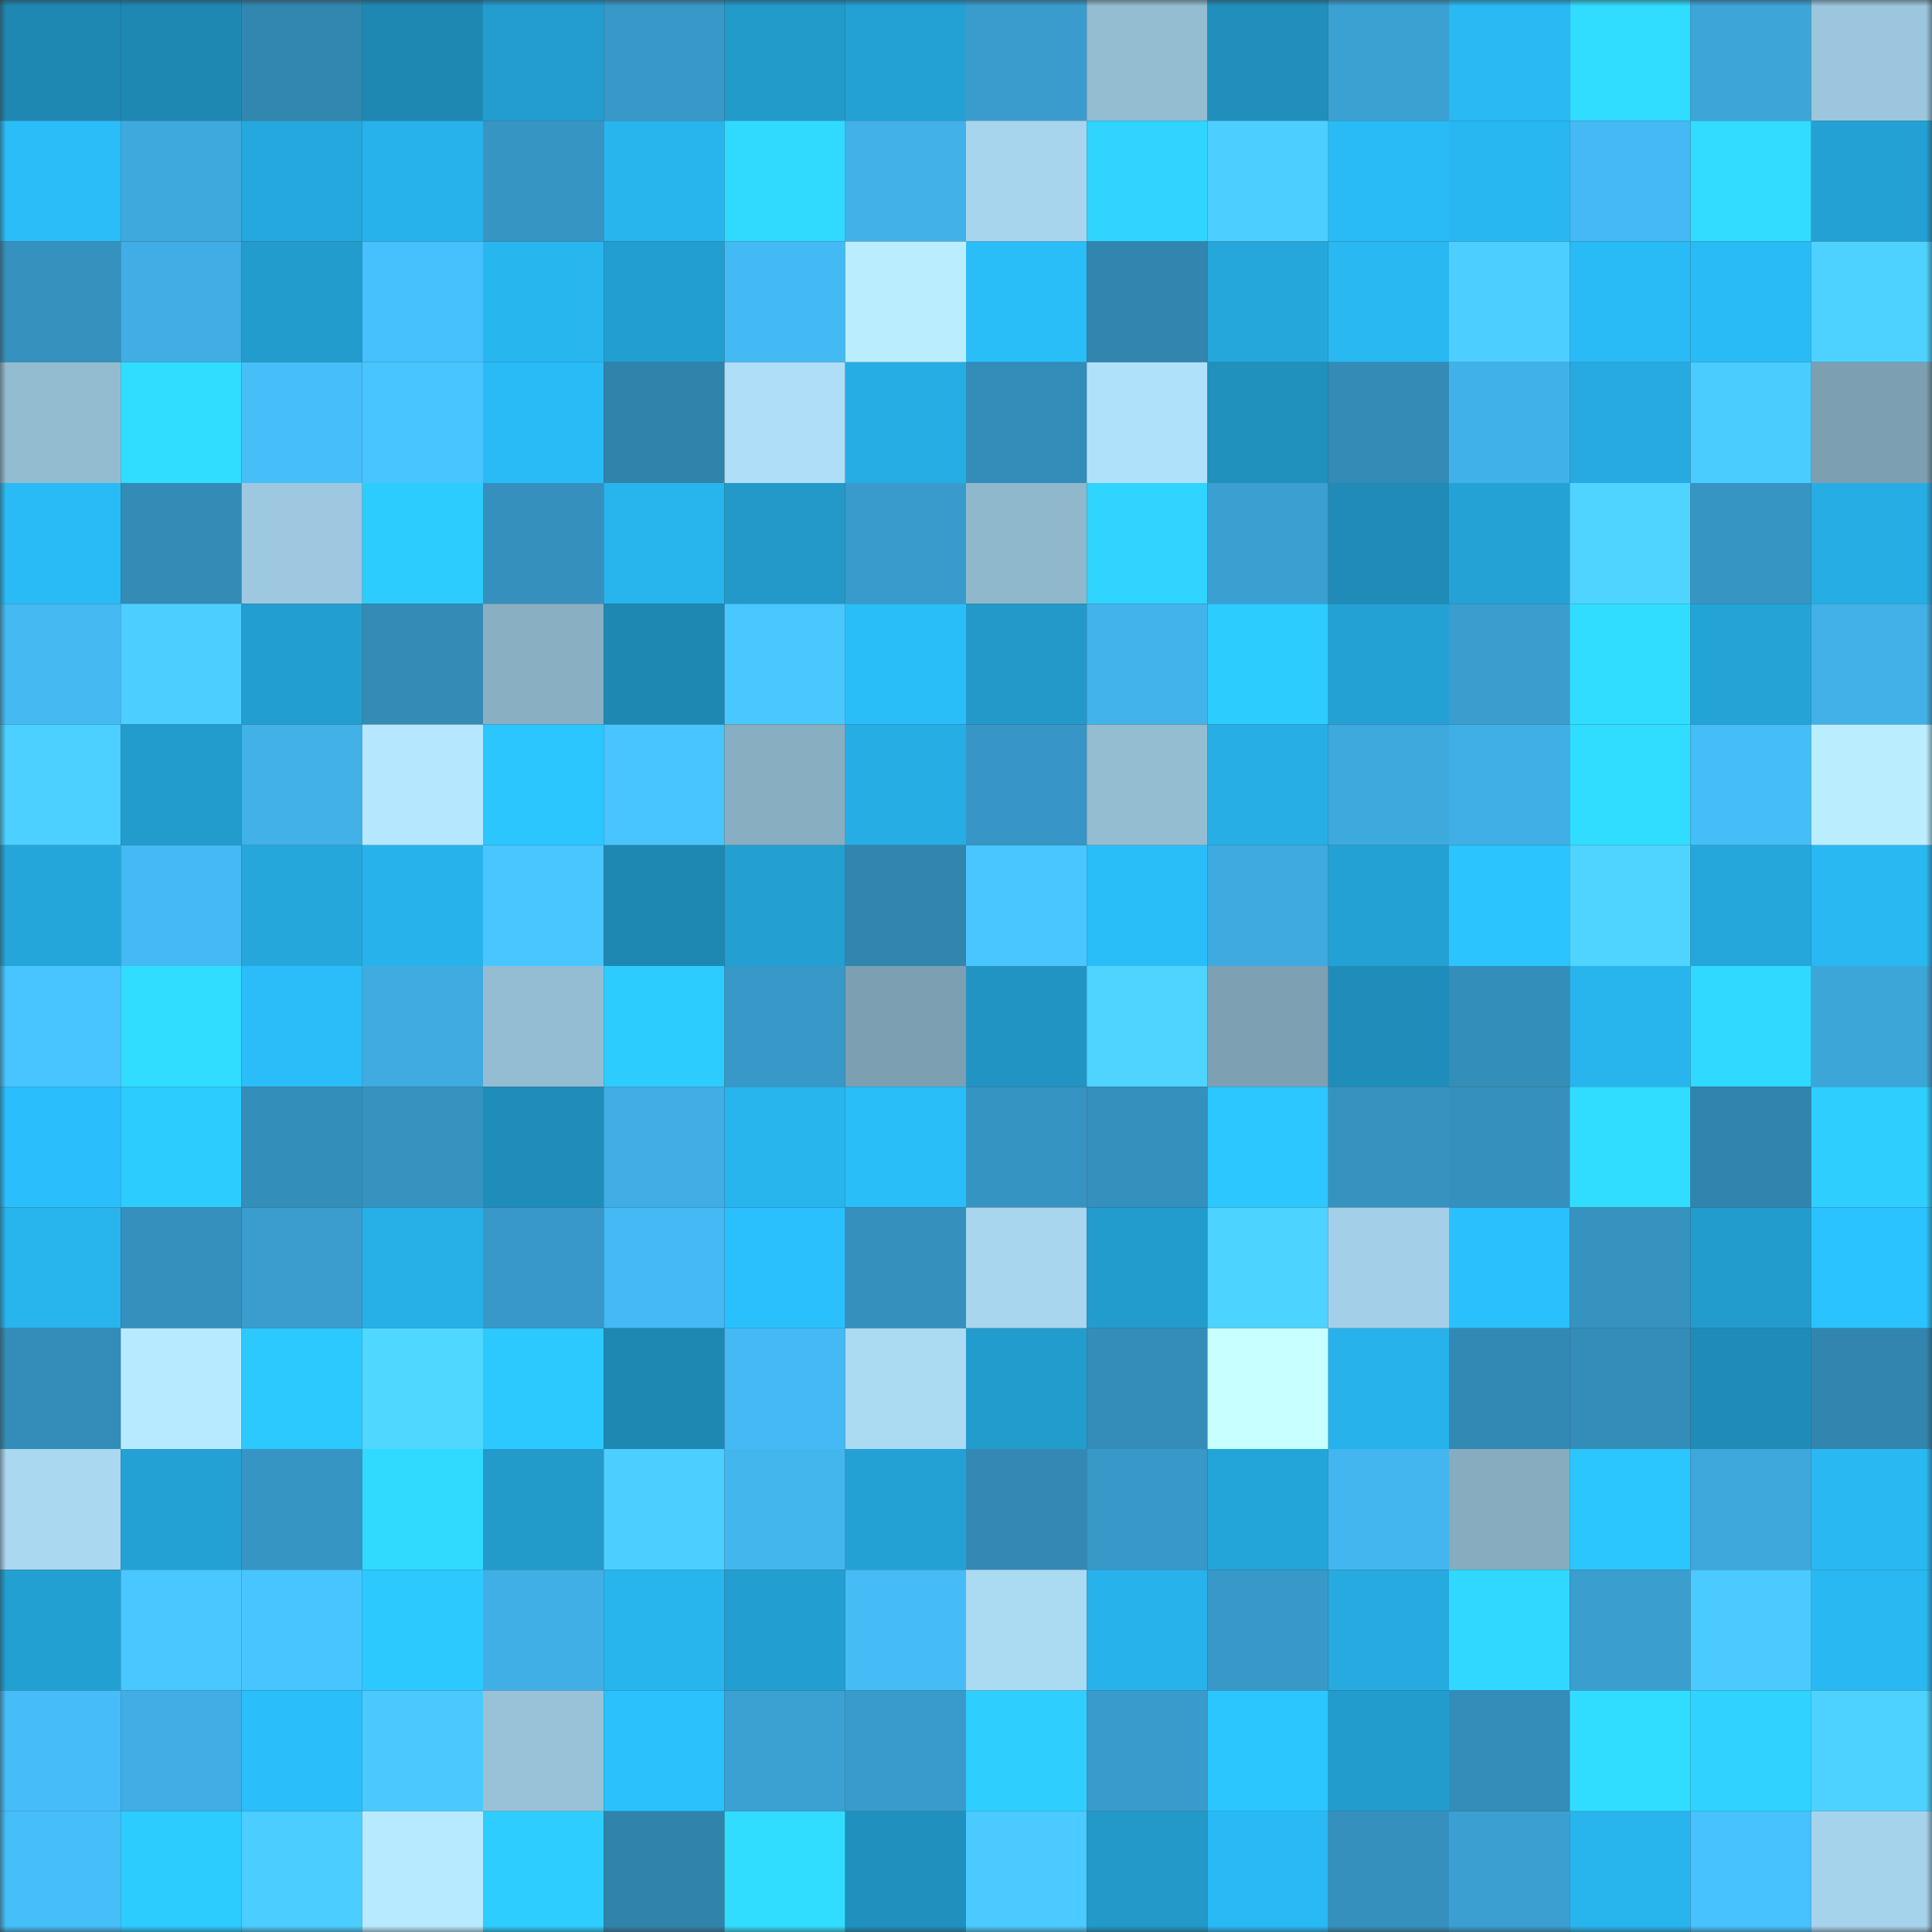 <svg viewBox="0 0 160 160" fill="none" role="img" xmlns="http://www.w3.org/2000/svg" width="240" height="240" name="ens%2Czerionmax.eth"><rect x="0" y="0" width="160" height="160" fill="#333333" stroke="none"/><mask id="1852009204" mask-type="alpha" maskUnits="userSpaceOnUse" x="0" y="0" width="160" height="160"><rect width="160" height="160" fill="#FFFFFF"></rect></mask><g mask="url(#1852009204)"><rect x="0" y="0" width="10" height="10" fill="#1e88b3"></rect><rect x="10" y="0" width="10" height="10" fill="#1e88b3"></rect><rect x="20" y="0" width="10" height="10" fill="#3287b1"></rect><rect x="30" y="0" width="10" height="10" fill="#1e88b3"></rect><rect x="40" y="0" width="10" height="10" fill="#239dcf"></rect><rect x="50" y="0" width="10" height="10" fill="#3898c8"></rect><rect x="60" y="0" width="10" height="10" fill="#229aca"></rect><rect x="70" y="0" width="10" height="10" fill="#24a1d4"></rect><rect x="80" y="0" width="10" height="10" fill="#3a9ccd"></rect><rect x="90" y="0" width="10" height="10" fill="#94bdd2"></rect><rect x="100" y="0" width="10" height="10" fill="#208fbc"></rect><rect x="110" y="0" width="10" height="10" fill="#3ba1d2"></rect><rect x="120" y="0" width="10" height="10" fill="#29b9f3"></rect><rect x="130" y="0" width="10" height="10" fill="#31ddff"></rect><rect x="140" y="0" width="10" height="10" fill="#3da5d8"></rect><rect x="150" y="0" width="10" height="10" fill="#9bc6dd"></rect><rect x="0" y="10" width="10" height="10" fill="#2abdf8"></rect><rect x="10" y="10" width="10" height="10" fill="#3ea9dd"></rect><rect x="20" y="10" width="10" height="10" fill="#25a8dd"></rect><rect x="30" y="10" width="10" height="10" fill="#27b2eb"></rect><rect x="40" y="10" width="10" height="10" fill="#3795c3"></rect><rect x="50" y="10" width="10" height="10" fill="#28b5ee"></rect><rect x="60" y="10" width="10" height="10" fill="#30daff"></rect><rect x="70" y="10" width="10" height="10" fill="#41b1e8"></rect><rect x="80" y="10" width="10" height="10" fill="#a7d5ee"></rect><rect x="90" y="10" width="10" height="10" fill="#2fd4ff"></rect><rect x="100" y="10" width="10" height="10" fill="#4ccfff"></rect><rect x="110" y="10" width="10" height="10" fill="#29bbf6"></rect><rect x="120" y="10" width="10" height="10" fill="#29b7f1"></rect><rect x="130" y="10" width="10" height="10" fill="#44b9f3"></rect><rect x="140" y="10" width="10" height="10" fill="#31dcff"></rect><rect x="150" y="10" width="10" height="10" fill="#24a1d4"></rect><rect x="0" y="20" width="10" height="10" fill="#3591be"></rect><rect x="10" y="20" width="10" height="10" fill="#40aee4"></rect><rect x="20" y="20" width="10" height="10" fill="#229ccd"></rect><rect x="30" y="20" width="10" height="10" fill="#47c1fd"></rect><rect x="40" y="20" width="10" height="10" fill="#28b6ef"></rect><rect x="50" y="20" width="10" height="10" fill="#239ed0"></rect><rect x="60" y="20" width="10" height="10" fill="#44baf4"></rect><rect x="70" y="20" width="10" height="10" fill="#baeeff"></rect><rect x="80" y="20" width="10" height="10" fill="#2abef9"></rect><rect x="90" y="20" width="10" height="10" fill="#3185af"></rect><rect x="100" y="20" width="10" height="10" fill="#25a7dc"></rect><rect x="110" y="20" width="10" height="10" fill="#29b8f2"></rect><rect x="120" y="20" width="10" height="10" fill="#4cceff"></rect><rect x="130" y="20" width="10" height="10" fill="#29bbf6"></rect><rect x="140" y="20" width="10" height="10" fill="#29bbf5"></rect><rect x="150" y="20" width="10" height="10" fill="#4dd2ff"></rect><rect x="0" y="30" width="10" height="10" fill="#93bcd1"></rect><rect x="10" y="30" width="10" height="10" fill="#31ddff"></rect><rect x="20" y="30" width="10" height="10" fill="#46bef8"></rect><rect x="30" y="30" width="10" height="10" fill="#48c4ff"></rect><rect x="40" y="30" width="10" height="10" fill="#29bbf6"></rect><rect x="50" y="30" width="10" height="10" fill="#3083ab"></rect><rect x="60" y="30" width="10" height="10" fill="#aedef8"></rect><rect x="70" y="30" width="10" height="10" fill="#26ade3"></rect><rect x="80" y="30" width="10" height="10" fill="#348cb8"></rect><rect x="90" y="30" width="10" height="10" fill="#b0e1fa"></rect><rect x="100" y="30" width="10" height="10" fill="#2090bd"></rect><rect x="110" y="30" width="10" height="10" fill="#338bb6"></rect><rect x="120" y="30" width="10" height="10" fill="#41b2e9"></rect><rect x="130" y="30" width="10" height="10" fill="#26aadf"></rect><rect x="140" y="30" width="10" height="10" fill="#4bccff"></rect><rect x="150" y="30" width="10" height="10" fill="#7d9fb2"></rect><rect x="0" y="40" width="10" height="10" fill="#29bbf6"></rect><rect x="10" y="40" width="10" height="10" fill="#338bb6"></rect><rect x="20" y="40" width="10" height="10" fill="#9dc8df"></rect><rect x="30" y="40" width="10" height="10" fill="#2dccff"></rect><rect x="40" y="40" width="10" height="10" fill="#3590bd"></rect><rect x="50" y="40" width="10" height="10" fill="#28b5ee"></rect><rect x="60" y="40" width="10" height="10" fill="#2299c9"></rect><rect x="70" y="40" width="10" height="10" fill="#399bcb"></rect><rect x="80" y="40" width="10" height="10" fill="#90b8cd"></rect><rect x="90" y="40" width="10" height="10" fill="#2fd4ff"></rect><rect x="100" y="40" width="10" height="10" fill="#3b9fd1"></rect><rect x="110" y="40" width="10" height="10" fill="#1f8bb6"></rect><rect x="120" y="40" width="10" height="10" fill="#24a2d6"></rect><rect x="130" y="40" width="10" height="10" fill="#4ed4ff"></rect><rect x="140" y="40" width="10" height="10" fill="#3795c3"></rect><rect x="150" y="40" width="10" height="10" fill="#26ade3"></rect><rect x="0" y="50" width="10" height="10" fill="#44b9f2"></rect><rect x="10" y="50" width="10" height="10" fill="#4ccfff"></rect><rect x="20" y="50" width="10" height="10" fill="#239ed0"></rect><rect x="30" y="50" width="10" height="10" fill="#338bb6"></rect><rect x="40" y="50" width="10" height="10" fill="#89afc3"></rect><rect x="50" y="50" width="10" height="10" fill="#1e88b3"></rect><rect x="60" y="50" width="10" height="10" fill="#49c7ff"></rect><rect x="70" y="50" width="10" height="10" fill="#2abef9"></rect><rect x="80" y="50" width="10" height="10" fill="#2299c9"></rect><rect x="90" y="50" width="10" height="10" fill="#42b4eb"></rect><rect x="100" y="50" width="10" height="10" fill="#2dccff"></rect><rect x="110" y="50" width="10" height="10" fill="#24a1d4"></rect><rect x="120" y="50" width="10" height="10" fill="#3a9dcd"></rect><rect x="130" y="50" width="10" height="10" fill="#31ddff"></rect><rect x="140" y="50" width="10" height="10" fill="#24a3d6"></rect><rect x="150" y="50" width="10" height="10" fill="#41b1e8"></rect><rect x="0" y="60" width="10" height="10" fill="#4cd0ff"></rect><rect x="10" y="60" width="10" height="10" fill="#229ccd"></rect><rect x="20" y="60" width="10" height="10" fill="#41b1e7"></rect><rect x="30" y="60" width="10" height="10" fill="#b5e7ff"></rect><rect x="40" y="60" width="10" height="10" fill="#2cc6ff"></rect><rect x="50" y="60" width="10" height="10" fill="#48c4ff"></rect><rect x="60" y="60" width="10" height="10" fill="#88aec2"></rect><rect x="70" y="60" width="10" height="10" fill="#26ade3"></rect><rect x="80" y="60" width="10" height="10" fill="#3796c5"></rect><rect x="90" y="60" width="10" height="10" fill="#94bdd2"></rect><rect x="100" y="60" width="10" height="10" fill="#27aee5"></rect><rect x="110" y="60" width="10" height="10" fill="#3ea9dd"></rect><rect x="120" y="60" width="10" height="10" fill="#40afe5"></rect><rect x="130" y="60" width="10" height="10" fill="#31ddff"></rect><rect x="140" y="60" width="10" height="10" fill="#45bdf7"></rect><rect x="150" y="60" width="10" height="10" fill="#baeeff"></rect><rect x="0" y="70" width="10" height="10" fill="#25a6da"></rect><rect x="10" y="70" width="10" height="10" fill="#44b9f3"></rect><rect x="20" y="70" width="10" height="10" fill="#25a7db"></rect><rect x="30" y="70" width="10" height="10" fill="#27b2eb"></rect><rect x="40" y="70" width="10" height="10" fill="#49c6ff"></rect><rect x="50" y="70" width="10" height="10" fill="#1e88b3"></rect><rect x="60" y="70" width="10" height="10" fill="#239fd1"></rect><rect x="70" y="70" width="10" height="10" fill="#3185af"></rect><rect x="80" y="70" width="10" height="10" fill="#49c6ff"></rect><rect x="90" y="70" width="10" height="10" fill="#2abef9"></rect><rect x="100" y="70" width="10" height="10" fill="#3faadf"></rect><rect x="110" y="70" width="10" height="10" fill="#24a1d4"></rect><rect x="120" y="70" width="10" height="10" fill="#2bc4ff"></rect><rect x="130" y="70" width="10" height="10" fill="#4ed4ff"></rect><rect x="140" y="70" width="10" height="10" fill="#25a7dc"></rect><rect x="150" y="70" width="10" height="10" fill="#29b8f2"></rect><rect x="0" y="80" width="10" height="10" fill="#48c4ff"></rect><rect x="10" y="80" width="10" height="10" fill="#31ddff"></rect><rect x="20" y="80" width="10" height="10" fill="#2abdf9"></rect><rect x="30" y="80" width="10" height="10" fill="#3fabe1"></rect><rect x="40" y="80" width="10" height="10" fill="#94bdd3"></rect><rect x="50" y="80" width="10" height="10" fill="#2dccff"></rect><rect x="60" y="80" width="10" height="10" fill="#3898c7"></rect><rect x="70" y="80" width="10" height="10" fill="#7d9fb2"></rect><rect x="80" y="80" width="10" height="10" fill="#2194c3"></rect><rect x="90" y="80" width="10" height="10" fill="#4ed4ff"></rect><rect x="100" y="80" width="10" height="10" fill="#7ea0b3"></rect><rect x="110" y="80" width="10" height="10" fill="#1f8dba"></rect><rect x="120" y="80" width="10" height="10" fill="#348eba"></rect><rect x="130" y="80" width="10" height="10" fill="#28b5ee"></rect><rect x="140" y="80" width="10" height="10" fill="#30d9ff"></rect><rect x="150" y="80" width="10" height="10" fill="#3da6d9"></rect><rect x="0" y="90" width="10" height="10" fill="#2abffc"></rect><rect x="10" y="90" width="10" height="10" fill="#2dccff"></rect><rect x="20" y="90" width="10" height="10" fill="#348eba"></rect><rect x="30" y="90" width="10" height="10" fill="#3693c0"></rect><rect x="40" y="90" width="10" height="10" fill="#1f8dba"></rect><rect x="50" y="90" width="10" height="10" fill="#40aee4"></rect><rect x="60" y="90" width="10" height="10" fill="#28b4ed"></rect><rect x="70" y="90" width="10" height="10" fill="#2abef9"></rect><rect x="80" y="90" width="10" height="10" fill="#3694c2"></rect><rect x="90" y="90" width="10" height="10" fill="#3590bd"></rect><rect x="100" y="90" width="10" height="10" fill="#2cc7ff"></rect><rect x="110" y="90" width="10" height="10" fill="#3693c0"></rect><rect x="120" y="90" width="10" height="10" fill="#3590bd"></rect><rect x="130" y="90" width="10" height="10" fill="#31ddff"></rect><rect x="140" y="90" width="10" height="10" fill="#3184ad"></rect><rect x="150" y="90" width="10" height="10" fill="#2ecfff"></rect><rect x="0" y="100" width="10" height="10" fill="#28b4ed"></rect><rect x="10" y="100" width="10" height="10" fill="#3590bd"></rect><rect x="20" y="100" width="10" height="10" fill="#3a9dce"></rect><rect x="30" y="100" width="10" height="10" fill="#27afe7"></rect><rect x="40" y="100" width="10" height="10" fill="#3898c7"></rect><rect x="50" y="100" width="10" height="10" fill="#44b9f3"></rect><rect x="60" y="100" width="10" height="10" fill="#2ac0fd"></rect><rect x="70" y="100" width="10" height="10" fill="#3590bd"></rect><rect x="80" y="100" width="10" height="10" fill="#a8d6ef"></rect><rect x="90" y="100" width="10" height="10" fill="#229ccd"></rect><rect x="100" y="100" width="10" height="10" fill="#4dd3ff"></rect><rect x="110" y="100" width="10" height="10" fill="#a3d0e8"></rect><rect x="120" y="100" width="10" height="10" fill="#2ac0fd"></rect><rect x="130" y="100" width="10" height="10" fill="#3693c0"></rect><rect x="140" y="100" width="10" height="10" fill="#229ccd"></rect><rect x="150" y="100" width="10" height="10" fill="#2bc3ff"></rect><rect x="0" y="110" width="10" height="10" fill="#348cb8"></rect><rect x="10" y="110" width="10" height="10" fill="#b8eaff"></rect><rect x="20" y="110" width="10" height="10" fill="#2cc9ff"></rect><rect x="30" y="110" width="10" height="10" fill="#4fd7ff"></rect><rect x="40" y="110" width="10" height="10" fill="#2cc9ff"></rect><rect x="50" y="110" width="10" height="10" fill="#1e88b3"></rect><rect x="60" y="110" width="10" height="10" fill="#44b9f3"></rect><rect x="70" y="110" width="10" height="10" fill="#abdaf3"></rect><rect x="80" y="110" width="10" height="10" fill="#229ccd"></rect><rect x="90" y="110" width="10" height="10" fill="#348db9"></rect><rect x="100" y="110" width="10" height="10" fill="#c8ffff"></rect><rect x="110" y="110" width="10" height="10" fill="#27b2eb"></rect><rect x="120" y="110" width="10" height="10" fill="#3289b3"></rect><rect x="130" y="110" width="10" height="10" fill="#348db9"></rect><rect x="140" y="110" width="10" height="10" fill="#1f8cb8"></rect><rect x="150" y="110" width="10" height="10" fill="#3185af"></rect><rect x="0" y="120" width="10" height="10" fill="#a9d8f0"></rect><rect x="10" y="120" width="10" height="10" fill="#24a1d4"></rect><rect x="20" y="120" width="10" height="10" fill="#3795c4"></rect><rect x="30" y="120" width="10" height="10" fill="#30daff"></rect><rect x="40" y="120" width="10" height="10" fill="#229bcb"></rect><rect x="50" y="120" width="10" height="10" fill="#4ccfff"></rect><rect x="60" y="120" width="10" height="10" fill="#43b6ee"></rect><rect x="70" y="120" width="10" height="10" fill="#24a1d4"></rect><rect x="80" y="120" width="10" height="10" fill="#3389b4"></rect><rect x="90" y="120" width="10" height="10" fill="#3898c8"></rect><rect x="100" y="120" width="10" height="10" fill="#24a5d9"></rect><rect x="110" y="120" width="10" height="10" fill="#43b6ef"></rect><rect x="120" y="120" width="10" height="10" fill="#87acc0"></rect><rect x="130" y="120" width="10" height="10" fill="#2cc6ff"></rect><rect x="140" y="120" width="10" height="10" fill="#3ea7db"></rect><rect x="150" y="120" width="10" height="10" fill="#29b8f2"></rect><rect x="0" y="130" width="10" height="10" fill="#23a0d2"></rect><rect x="10" y="130" width="10" height="10" fill="#49c7ff"></rect><rect x="20" y="130" width="10" height="10" fill="#48c5ff"></rect><rect x="30" y="130" width="10" height="10" fill="#2cc9ff"></rect><rect x="40" y="130" width="10" height="10" fill="#40afe5"></rect><rect x="50" y="130" width="10" height="10" fill="#28b5ee"></rect><rect x="60" y="130" width="10" height="10" fill="#239ed0"></rect><rect x="70" y="130" width="10" height="10" fill="#45bcf6"></rect><rect x="80" y="130" width="10" height="10" fill="#abdaf3"></rect><rect x="90" y="130" width="10" height="10" fill="#27b2eb"></rect><rect x="100" y="130" width="10" height="10" fill="#3899c9"></rect><rect x="110" y="130" width="10" height="10" fill="#26aadf"></rect><rect x="120" y="130" width="10" height="10" fill="#30d7ff"></rect><rect x="130" y="130" width="10" height="10" fill="#3a9ecf"></rect><rect x="140" y="130" width="10" height="10" fill="#4acaff"></rect><rect x="150" y="130" width="10" height="10" fill="#29b8f2"></rect><rect x="0" y="140" width="10" height="10" fill="#46bdf8"></rect><rect x="10" y="140" width="10" height="10" fill="#40aee4"></rect><rect x="20" y="140" width="10" height="10" fill="#2abefa"></rect><rect x="30" y="140" width="10" height="10" fill="#4ac9ff"></rect><rect x="40" y="140" width="10" height="10" fill="#98c2d8"></rect><rect x="50" y="140" width="10" height="10" fill="#2bc1fd"></rect><rect x="60" y="140" width="10" height="10" fill="#3ba0d2"></rect><rect x="70" y="140" width="10" height="10" fill="#399bcb"></rect><rect x="80" y="140" width="10" height="10" fill="#2ecfff"></rect><rect x="90" y="140" width="10" height="10" fill="#399bcb"></rect><rect x="100" y="140" width="10" height="10" fill="#2cc6ff"></rect><rect x="110" y="140" width="10" height="10" fill="#229ccd"></rect><rect x="120" y="140" width="10" height="10" fill="#348cb8"></rect><rect x="130" y="140" width="10" height="10" fill="#31ddff"></rect><rect x="140" y="140" width="10" height="10" fill="#2fd3ff"></rect><rect x="150" y="140" width="10" height="10" fill="#4dd2ff"></rect><rect x="0" y="150" width="10" height="10" fill="#46bef8"></rect><rect x="10" y="150" width="10" height="10" fill="#2dccff"></rect><rect x="20" y="150" width="10" height="10" fill="#4bcdff"></rect><rect x="30" y="150" width="10" height="10" fill="#b8eaff"></rect><rect x="40" y="150" width="10" height="10" fill="#2dceff"></rect><rect x="50" y="150" width="10" height="10" fill="#3083ab"></rect><rect x="60" y="150" width="10" height="10" fill="#31ddff"></rect><rect x="70" y="150" width="10" height="10" fill="#2090be"></rect><rect x="80" y="150" width="10" height="10" fill="#4acaff"></rect><rect x="90" y="150" width="10" height="10" fill="#2299c9"></rect><rect x="100" y="150" width="10" height="10" fill="#29baf5"></rect><rect x="110" y="150" width="10" height="10" fill="#3590bd"></rect><rect x="120" y="150" width="10" height="10" fill="#3ba0d1"></rect><rect x="130" y="150" width="10" height="10" fill="#28b5ee"></rect><rect x="140" y="150" width="10" height="10" fill="#47c2fe"></rect><rect x="150" y="150" width="10" height="10" fill="#a6d3ec"></rect></g></svg>